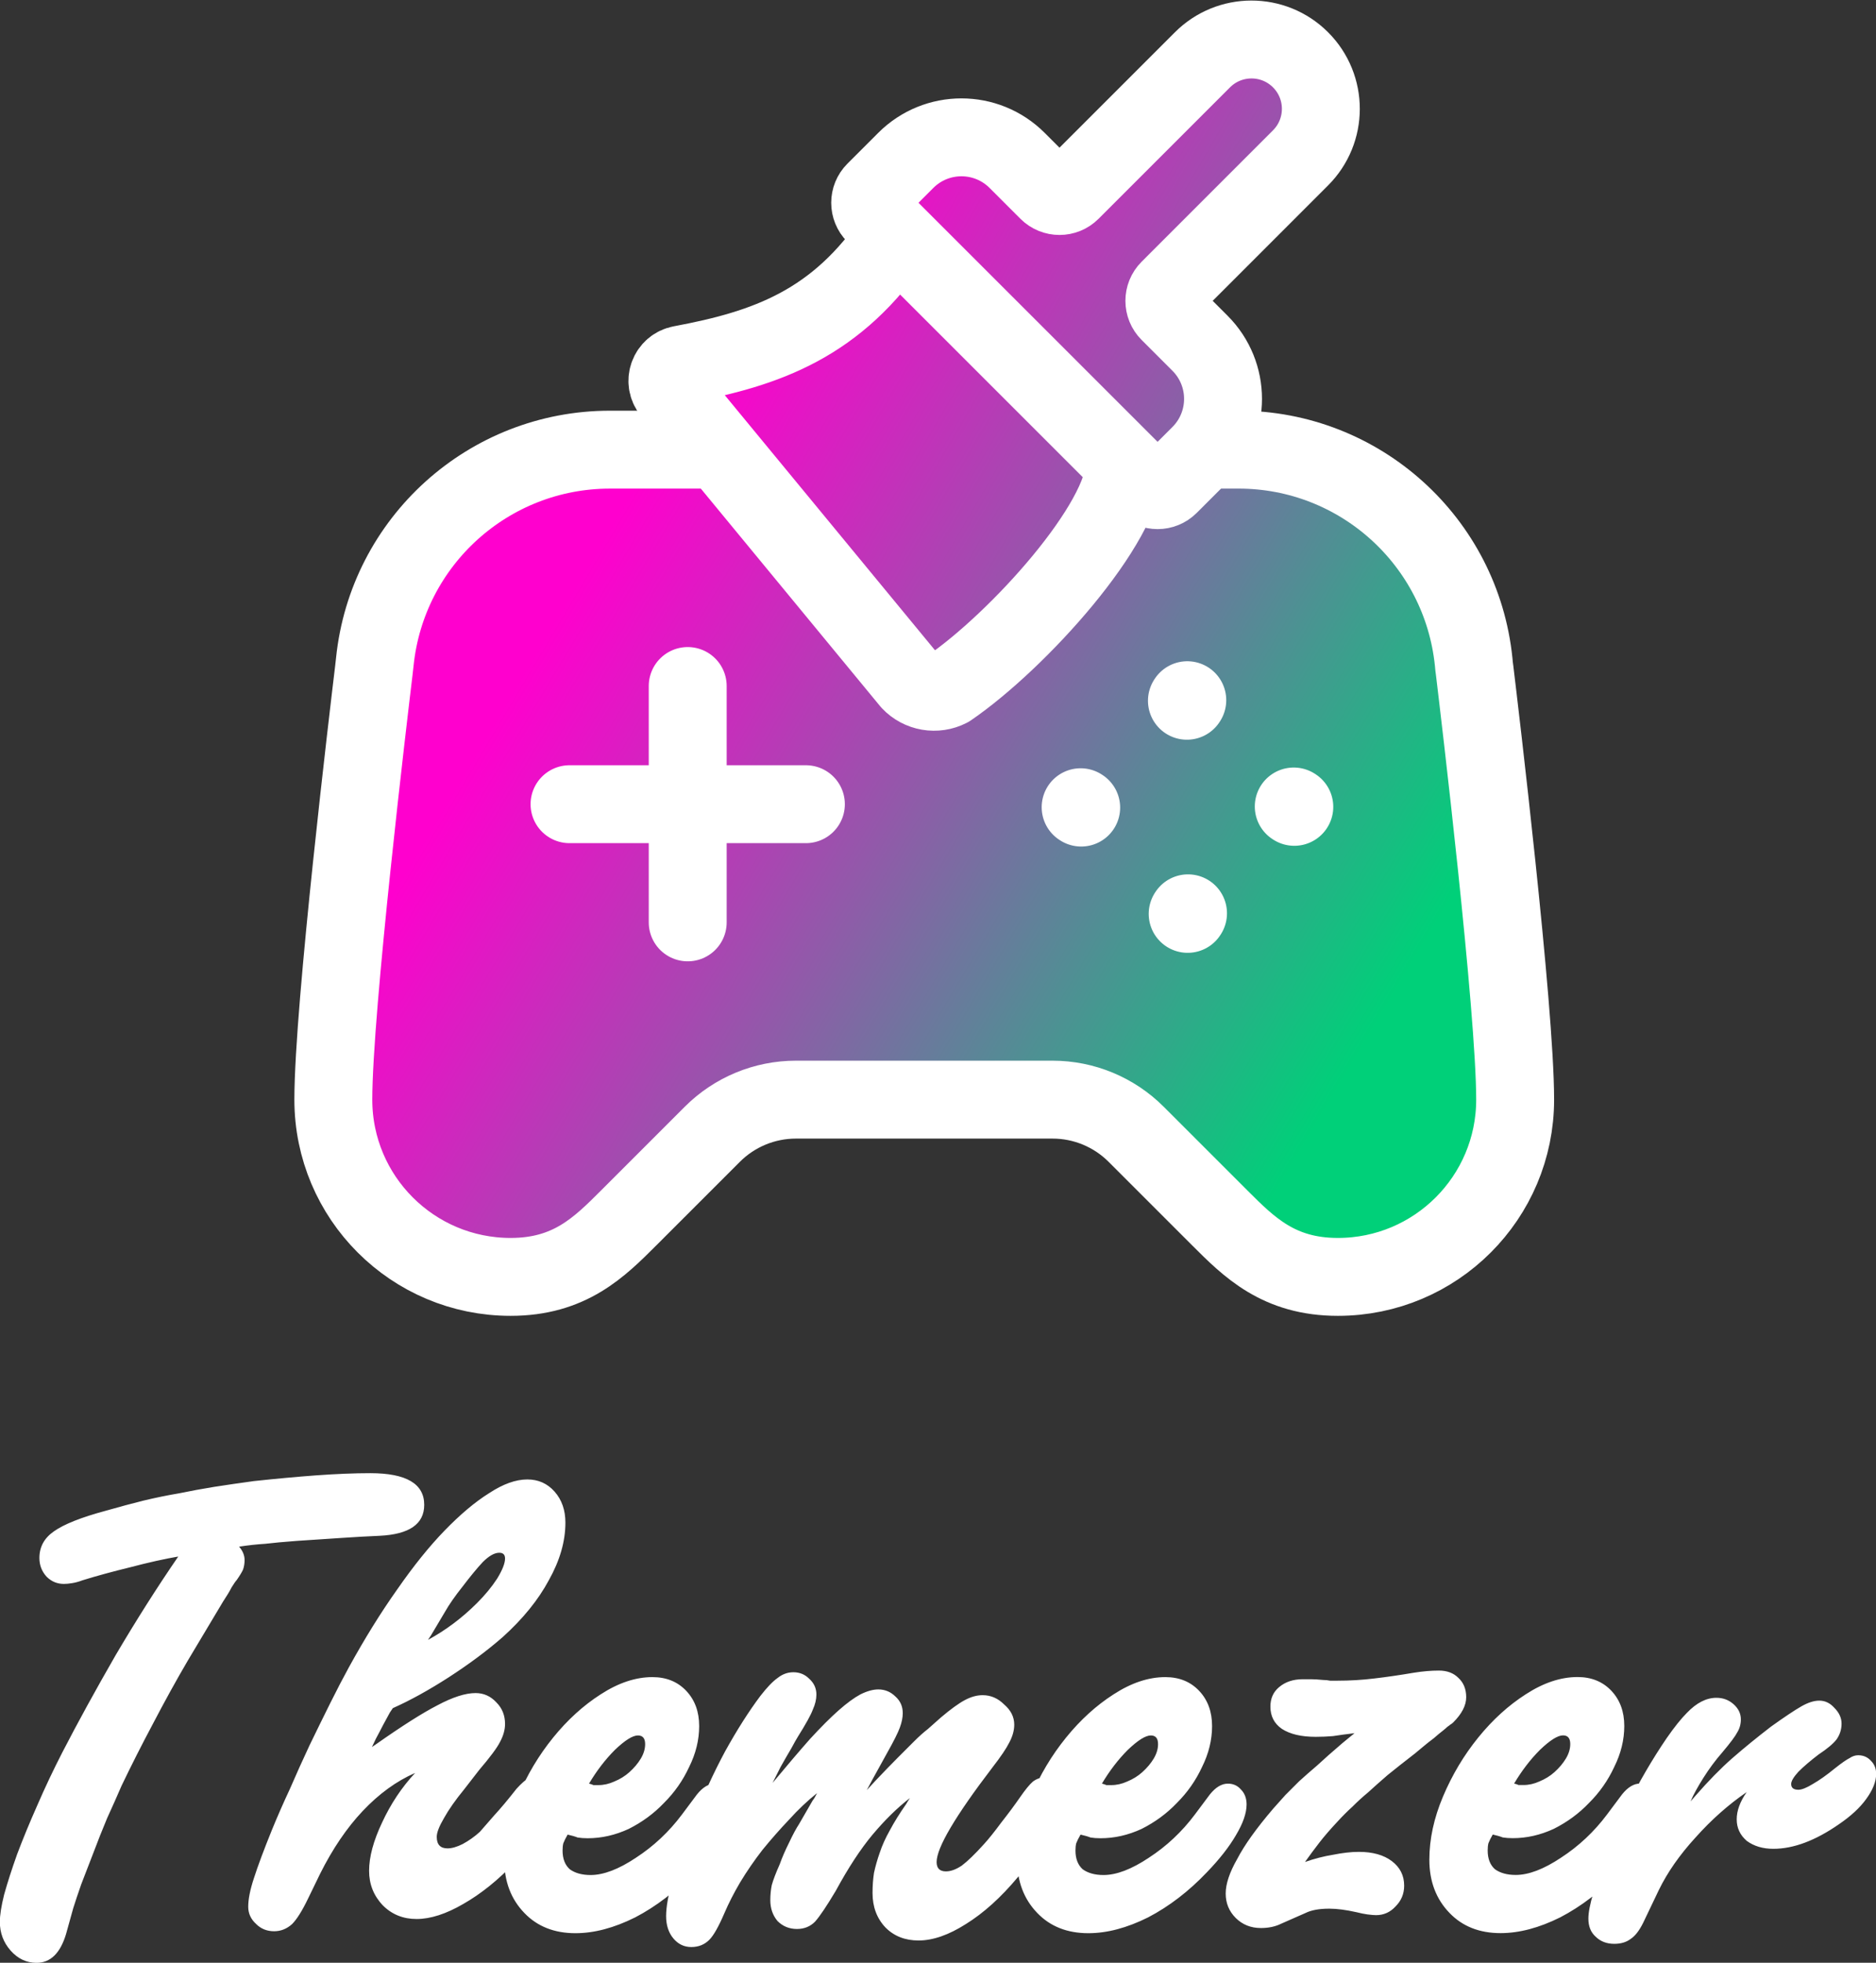 <?xml version="1.0" encoding="UTF-8" standalone="no"?>
<!-- Created with Inkscape (http://www.inkscape.org/) -->

<svg
   width="97.375"
   height="101.882"
   viewBox="0 0 25.764 26.956"
   version="1.1"
   id="svg1"
   xml:space="preserve"
   xmlns:xlink="http://www.w3.org/1999/xlink"
   xmlns="http://www.w3.org/2000/svg"
   xmlns:svg="http://www.w3.org/2000/svg"><rect x="0" y="0" width="25.764" height="26.956" fill="#333333" stroke="none"/><defs
     id="defs1"><linearGradient
       id="linearGradient6"><stop
         style="stop-color:#ff00ce;stop-opacity:1;"
         offset="0"
         id="stop6" /><stop
         style="stop-color:#00d079;stop-opacity:1;"
         offset="1"
         id="stop7" /></linearGradient><linearGradient
       xlink:href="#linearGradient6"
       id="linearGradient5"
       x1="88.871"
       y1="146.279"
       x2="189.621"
       y2="206.237"
       gradientUnits="userSpaceOnUse" /><linearGradient
       xlink:href="#linearGradient6"
       id="linearGradient7"
       x1="89.596"
       y1="157.812"
       x2="190.88"
       y2="217.078"
       gradientUnits="userSpaceOnUse" /></defs><g
     id="layer4"
     transform="translate(-21.197,-10.828)"><g
       id="layer1"
       style="display:inline;stroke:#ffffff;stroke-opacity:1"
       transform="matrix(0.107,0,0,0.107,19.395,3.535)"><g
         id="g9"
         style="display:inline"><path
           fill="none"
           stroke="#888888"
           stroke-linecap="round"
           stroke-linejoin="round"
           stroke-width="15.169"
           d="m 89.94,171.378 h 30.337 m -15.169,-15.169 v 30.337 m 53.09,-7.584 h 0.086 m 22.677,-15.169 h 0.086 m -5.233,-37.922 H 95.118 a 30.337,30.337 0 0 0 -30.17,27.228 l -0.129,1.152 c -0.615,5.112 -5.195,43.337 -5.195,55.047 a 22.753,22.753 0 0 0 22.753,22.753 c 7.584,0 11.377,-3.792 15.169,-7.584 l 10.724,-10.724 a 15.169,15.169 0 0 1 10.724,-4.444 h 32.946 a 15.169,15.169 0 0 1 10.724,4.444 l 10.724,10.724 c 3.792,3.792 7.584,7.584 15.169,7.584 a 22.753,22.753 0 0 0 22.753,-22.753 c 0,-11.718 -4.581,-49.935 -5.195,-55.047 q -0.086,-0.57 -0.129,-1.146 a 30.337,30.337 0 0 0 -30.17,-27.235"
           id="path1-8"
           style="display:inline;fill:url(#linearGradient5);fill-rule:nonzero;stroke:none;stroke-width:10;stroke-dasharray:none;stroke-opacity:1"
           transform="translate(-1.1449433e-6)" /><path
           fill="none"
           stroke="#888888"
           stroke-linecap="round"
           stroke-linejoin="round"
           stroke-width="15.169"
           d="M 89.94,171.378 H 120.278 M 105.109,156.209 V 186.546"
           id="path1-8-8"
           style="display:inline;fill:none;fill-rule:nonzero;stroke:#ffffff;stroke-width:10;stroke-dasharray:none;stroke-opacity:1" /><path
           fill="none"
           stroke="#888888"
           stroke-linecap="round"
           stroke-linejoin="round"
           stroke-width="15.169"
           d="m 155.54,171.766 0.072,0.047 m 27.282,-0.142 0.072,0.047 m -13.736,-13.689 -0.047,0.072 m 0.142,27.282 -0.047,0.072"
           id="path1-8-9-6"
           style="display:inline;fill:none;fill-rule:nonzero;stroke:#ffffff;stroke-width:10;stroke-dasharray:none;stroke-opacity:1" /><path
           fill="none"
           stroke="#888888"
           stroke-linecap="round"
           stroke-linejoin="round"
           stroke-width="15.169"
           d="M 175.815,125.871 H 95.118 c -15.548,0.004 -28.577,11.761 -30.17,27.228 l -0.129,1.152 c -0.615,5.112 -5.195,43.337 -5.195,55.047 3.8e-5,12.566 10.187,22.753 22.753,22.753 7.584,0 11.377,-3.792 15.169,-7.584 l 10.724,-10.724 c 2.844,-2.845 6.701,-4.444 10.724,-4.444 h 32.946 c 4.023,8.6e-4 7.88,1.6 10.724,4.444 l 10.724,10.724 c 3.792,3.792 7.584,7.584 15.169,7.584 12.566,-5e-5 22.753,-10.187 22.753,-22.753 0,-11.718 -4.581,-49.935 -5.195,-55.047 -0.057,-0.38 -0.1,-0.762 -0.129,-1.146 -1.59,-15.469 -14.62,-27.231 -30.17,-27.235"
           id="path1-8-9"
           style="display:inline;fill:none;fill-rule:nonzero;stroke:#ffffff;stroke-width:10;stroke-dasharray:none;stroke-opacity:1" /></g><g
         id="layer3"
         transform="translate(53.565,69.061)"><path
           fill="none"
           stroke="#888888"
           stroke-linecap="round"
           stroke-linejoin="round"
           stroke-width="6.865"
           d="m 156.479,148.555 -44.779,-12.214 M 172.219,84.511 a 8.9,8.9 0 1 1 12.587,12.587 L 167.959,113.948 a 2.096,2.096 0 0 0 0,2.964 l 3.958,3.958 a 10.105,10.105 0 0 1 0,14.289 l -3.958,3.958 a 2.096,2.096 0 0 1 -2.964,0 l -34.796,-34.791 a 2.096,2.096 0 0 1 0,-2.964 l 3.958,-3.958 a 10.105,10.105 0 0 1 14.289,0 l 3.958,3.958 a 2.096,2.096 0 0 0 2.964,0 z m -39.311,22.548 c -7.564,11.362 -16.645,14.507 -27.601,16.553 a 2.126,2.126 0 0 0 -1.266,3.434 l 30.691,37.244 a 4.193,4.193 0 0 0 4.968,0.856 c 8.868,-6.075 22.557,-21.224 22.557,-28.737"
           id="path1-07"
           style="display:inline;fill:url(#linearGradient7);stroke:none;stroke-width:10;stroke-dasharray:none;stroke-opacity:1"
           transform="translate(-54.623,-77.721)" /><path
           fill="none"
           stroke="#888888"
           stroke-linecap="round"
           stroke-linejoin="round"
           stroke-width="6.865"
           d="m 172.219,84.511 c 3.473,-3.492 9.122,-3.5 12.604,-0.018 3.483,3.483 3.475,9.131 -0.017,12.604 L 167.959,113.948 c -0.818,0.819 -0.818,2.146 0,2.964 l 3.958,3.958 c 3.945,3.946 3.945,10.343 0,14.289 l -3.958,3.958 c -0.819,0.818 -2.146,0.818 -2.964,0 l -34.796,-34.791 c -0.818,-0.819 -0.818,-2.146 0,-2.964 l 3.958,-3.958 c 3.946,-3.945 10.343,-3.945 14.289,0 l 3.958,3.958 c 0.819,0.818 2.146,0.818 2.964,0 z m -39.311,22.548 c -7.564,11.362 -16.645,14.507 -27.601,16.553 -1.591,0.29 -2.288,2.18 -1.266,3.434 l 30.691,37.244 c 1.281,1.36 3.307,1.709 4.968,0.856 8.868,-6.075 22.557,-21.224 22.557,-28.737"
           id="path1-07-7"
           style="stroke:#ffffff;stroke-width:10;stroke-dasharray:none;stroke-opacity:1"
           transform="translate(-54.623,-77.721)" /></g></g><path
       style="font-size:9.878px;font-family:'Freestyle Script Bold';-inkscape-font-specification:'Freestyle Script Bold, ';text-align:center;letter-spacing:0.079px;text-anchor:middle;fill:#ffffff;stroke-width:10;stroke-linecap:round;stroke-linejoin:round;paint-order:markers stroke fill"
       d="m 24.477,32.065 q 0.079,0.089 0.079,0.188 0,0.069 -0.02,0.128 -0.02,0.049 -0.089,0.148 -0.02,0.02 -0.069,0.099 -0.04,0.079 -0.119,0.198 l -0.484,0.81 q -0.237,0.405 -0.474,0.859 -0.237,0.445 -0.435,0.859 -0.089,0.207 -0.198,0.445 -0.099,0.237 -0.188,0.474 -0.089,0.227 -0.168,0.435 -0.069,0.198 -0.109,0.326 l -0.099,0.356 q -0.119,0.395 -0.405,0.395 -0.207,0 -0.356,-0.168 -0.148,-0.168 -0.148,-0.395 0,-0.138 0.059,-0.375 0.069,-0.247 0.178,-0.553 0.119,-0.316 0.277,-0.672 0.158,-0.365 0.346,-0.731 0.316,-0.612 0.731,-1.333 0.425,-0.721 0.859,-1.353 -0.286,0.049 -0.662,0.148 -0.365,0.089 -0.652,0.178 -0.079,0.03 -0.148,0.04 -0.059,0.01 -0.109,0.01 -0.138,0 -0.237,-0.099 -0.099,-0.109 -0.099,-0.257 0,-0.227 0.198,-0.365 0.207,-0.148 0.721,-0.286 0.277,-0.079 0.514,-0.138 0.247,-0.059 0.484,-0.099 0.237,-0.049 0.484,-0.089 0.257,-0.04 0.543,-0.079 0.454,-0.049 0.859,-0.079 0.415,-0.03 0.741,-0.03 0.741,0 0.741,0.435 0,0.395 -0.612,0.425 -0.237,0.01 -0.533,0.03 -0.296,0.02 -0.603,0.04 -0.267,0.02 -0.435,0.04 -0.168,0.01 -0.365,0.04 z m 2.598,1.284 q 0.365,-0.198 0.672,-0.504 0.168,-0.168 0.277,-0.336 0.109,-0.178 0.109,-0.277 0,-0.079 -0.079,-0.079 -0.099,0 -0.227,0.128 -0.119,0.128 -0.277,0.336 -0.158,0.198 -0.247,0.356 l -0.188,0.316 z m -0.711,1.432 q 0.533,-0.375 0.84,-0.533 0.316,-0.168 0.524,-0.168 0.168,0 0.286,0.128 0.119,0.119 0.119,0.296 0,0.119 -0.069,0.247 -0.059,0.119 -0.286,0.385 l -0.207,0.267 q -0.178,0.217 -0.277,0.395 -0.099,0.168 -0.099,0.257 0,0.158 0.148,0.158 0.089,0 0.207,-0.059 0.128,-0.069 0.237,-0.168 0.079,-0.089 0.198,-0.227 0.128,-0.138 0.306,-0.365 0.099,-0.109 0.168,-0.148 0.069,-0.049 0.148,-0.049 0.099,0 0.158,0.079 0.069,0.069 0.069,0.188 0,0.168 -0.148,0.415 -0.148,0.237 -0.415,0.524 -0.346,0.365 -0.711,0.573 -0.356,0.207 -0.642,0.207 -0.277,0 -0.464,-0.188 -0.188,-0.198 -0.188,-0.474 0,-0.286 0.178,-0.662 0.178,-0.385 0.454,-0.682 -0.385,0.168 -0.721,0.524 -0.326,0.346 -0.583,0.859 l -0.168,0.346 q -0.119,0.247 -0.217,0.346 -0.109,0.099 -0.247,0.099 -0.148,0 -0.247,-0.099 -0.109,-0.099 -0.109,-0.237 0,-0.158 0.079,-0.395 0.079,-0.247 0.247,-0.662 0.109,-0.267 0.247,-0.563 0.128,-0.296 0.267,-0.593 0.148,-0.306 0.286,-0.583 0.138,-0.277 0.257,-0.494 0.326,-0.593 0.662,-1.067 0.336,-0.484 0.652,-0.81 0.326,-0.336 0.612,-0.514 0.286,-0.188 0.524,-0.188 0.227,0 0.375,0.168 0.148,0.168 0.148,0.425 0,0.385 -0.227,0.79 -0.217,0.405 -0.632,0.78 -0.316,0.277 -0.741,0.553 -0.415,0.267 -0.77,0.425 l -0.04,0.059 q -0.109,0.198 -0.148,0.277 -0.04,0.069 -0.099,0.198 z m 2.924,0.543 q 0.04,0.01 0.059,0.02 0.03,0 0.069,0 0.109,0 0.217,-0.049 0.119,-0.049 0.207,-0.128 0.099,-0.089 0.158,-0.188 0.059,-0.099 0.059,-0.198 0,-0.119 -0.099,-0.119 -0.109,0 -0.316,0.198 -0.198,0.198 -0.356,0.464 z m -0.296,0.701 q -0.04,0.069 -0.059,0.119 -0.01,0.04 -0.01,0.099 0,0.168 0.099,0.257 0.109,0.079 0.286,0.079 0.267,0 0.622,-0.237 0.365,-0.237 0.632,-0.593 l 0.207,-0.277 q 0.119,-0.148 0.247,-0.148 0.109,0 0.178,0.079 0.079,0.079 0.079,0.207 0,0.178 -0.148,0.425 -0.138,0.237 -0.395,0.504 -0.375,0.395 -0.81,0.622 -0.435,0.217 -0.82,0.217 -0.435,0 -0.701,-0.277 -0.277,-0.286 -0.277,-0.731 0,-0.425 0.188,-0.869 0.188,-0.445 0.484,-0.81 0.296,-0.365 0.652,-0.593 0.365,-0.237 0.711,-0.237 0.286,0 0.464,0.188 0.178,0.188 0.178,0.484 0,0.286 -0.138,0.563 -0.128,0.277 -0.346,0.494 -0.207,0.217 -0.484,0.356 -0.277,0.128 -0.563,0.128 -0.079,0 -0.138,-0.01 -0.049,-0.02 -0.138,-0.04 z m 4.228,-0.741 q 0.178,-0.188 0.306,-0.316 0.128,-0.128 0.227,-0.227 0.099,-0.099 0.188,-0.168 0.089,-0.079 0.178,-0.158 0.198,-0.168 0.326,-0.237 0.128,-0.069 0.247,-0.069 0.168,0 0.296,0.128 0.138,0.119 0.138,0.277 0,0.119 -0.069,0.247 -0.059,0.119 -0.227,0.336 -0.77,1.008 -0.77,1.304 0,0.128 0.128,0.128 0.099,0 0.217,-0.079 0.119,-0.089 0.306,-0.296 0.099,-0.109 0.237,-0.296 0.148,-0.188 0.257,-0.346 0.109,-0.158 0.178,-0.217 0.079,-0.059 0.178,-0.059 0.099,0 0.168,0.069 0.069,0.069 0.069,0.168 0,0.188 -0.178,0.504 -0.168,0.306 -0.445,0.632 -0.346,0.415 -0.711,0.642 -0.356,0.227 -0.652,0.227 -0.277,0 -0.454,-0.178 -0.178,-0.188 -0.178,-0.474 0,-0.148 0.02,-0.277 0.03,-0.138 0.079,-0.277 0.049,-0.148 0.138,-0.306 0.089,-0.168 0.227,-0.365 0.01,-0.02 0.049,-0.079 -0.257,0.198 -0.514,0.504 -0.247,0.296 -0.504,0.77 -0.188,0.316 -0.286,0.425 -0.099,0.099 -0.247,0.099 -0.158,0 -0.267,-0.109 -0.099,-0.119 -0.099,-0.286 0,-0.109 0.02,-0.207 0.03,-0.109 0.109,-0.286 0.049,-0.138 0.128,-0.296 0.079,-0.168 0.138,-0.257 l 0.188,-0.326 q 0.02,-0.02 0.059,-0.099 -0.198,0.158 -0.385,0.365 -0.188,0.198 -0.365,0.415 -0.168,0.217 -0.306,0.445 -0.128,0.217 -0.217,0.425 -0.119,0.277 -0.207,0.365 -0.099,0.099 -0.247,0.099 -0.148,0 -0.247,-0.119 -0.099,-0.119 -0.099,-0.306 0,-0.375 0.365,-1.294 0.207,-0.524 0.445,-0.968 0.247,-0.445 0.484,-0.761 0.138,-0.178 0.237,-0.247 0.099,-0.079 0.217,-0.079 0.128,0 0.217,0.089 0.099,0.089 0.099,0.217 0,0.099 -0.049,0.207 -0.04,0.109 -0.207,0.375 -0.03,0.049 -0.089,0.158 -0.059,0.099 -0.148,0.257 l -0.109,0.217 q 0.296,-0.356 0.514,-0.603 0.227,-0.247 0.395,-0.395 0.168,-0.148 0.296,-0.217 0.138,-0.069 0.247,-0.069 0.138,0 0.237,0.099 0.099,0.089 0.099,0.227 0,0.089 -0.04,0.198 -0.04,0.109 -0.168,0.336 l -0.207,0.375 -0.079,0.148 z m 3.112,0.04 q 0.04,0.01 0.059,0.02 0.03,0 0.069,0 0.109,0 0.217,-0.049 0.119,-0.049 0.207,-0.128 0.099,-0.089 0.158,-0.188 0.059,-0.099 0.059,-0.198 0,-0.119 -0.099,-0.119 -0.109,0 -0.316,0.198 -0.198,0.198 -0.356,0.464 z m -0.296,0.701 q -0.04,0.069 -0.059,0.119 -0.01,0.04 -0.01,0.099 0,0.168 0.099,0.257 0.109,0.079 0.286,0.079 0.267,0 0.622,-0.237 0.365,-0.237 0.632,-0.593 l 0.207,-0.277 q 0.119,-0.148 0.247,-0.148 0.109,0 0.178,0.079 0.079,0.079 0.079,0.207 0,0.178 -0.148,0.425 -0.138,0.237 -0.395,0.504 -0.375,0.395 -0.81,0.622 -0.435,0.217 -0.82,0.217 -0.435,0 -0.701,-0.277 -0.277,-0.286 -0.277,-0.731 0,-0.425 0.188,-0.869 0.188,-0.445 0.484,-0.81 0.296,-0.365 0.652,-0.593 0.365,-0.237 0.711,-0.237 0.286,0 0.464,0.188 0.178,0.188 0.178,0.484 0,0.286 -0.138,0.563 -0.128,0.277 -0.346,0.494 -0.207,0.217 -0.484,0.356 -0.277,0.128 -0.563,0.128 -0.079,0 -0.138,-0.01 -0.049,-0.02 -0.138,-0.04 z m 3.082,0.375 q 0.198,-0.069 0.385,-0.099 0.198,-0.04 0.356,-0.04 0.286,0 0.454,0.128 0.168,0.128 0.168,0.336 0,0.168 -0.119,0.286 -0.109,0.119 -0.267,0.119 -0.04,0 -0.119,-0.01 -0.069,-0.01 -0.148,-0.03 -0.217,-0.049 -0.375,-0.049 -0.207,0 -0.326,0.059 l -0.336,0.148 q -0.119,0.059 -0.277,0.059 -0.207,0 -0.346,-0.138 -0.138,-0.138 -0.138,-0.336 0,-0.198 0.158,-0.474 0.148,-0.286 0.494,-0.691 0.089,-0.099 0.168,-0.188 0.089,-0.089 0.188,-0.188 0.109,-0.099 0.247,-0.217 0.138,-0.128 0.346,-0.306 l 0.168,-0.138 q -0.168,0.02 -0.296,0.04 -0.119,0.01 -0.237,0.01 -0.296,0 -0.464,-0.109 -0.158,-0.109 -0.158,-0.306 0,-0.168 0.119,-0.267 0.128,-0.109 0.326,-0.109 0.04,0 0.109,0 0.069,0 0.168,0.01 0.049,0 0.099,0.01 0.049,0 0.099,0 0.257,0 0.504,-0.03 0.257,-0.03 0.543,-0.079 0.188,-0.03 0.346,-0.03 0.168,0 0.267,0.099 0.109,0.099 0.109,0.267 0,0.168 -0.178,0.346 -0.02,0.02 -0.04,0.03 -0.01,0.01 -0.04,0.03 -0.02,0.02 -0.069,0.059 -0.04,0.03 -0.119,0.099 -0.079,0.059 -0.138,0.109 -0.059,0.049 -0.119,0.099 -0.217,0.168 -0.375,0.296 -0.148,0.128 -0.267,0.237 -0.119,0.099 -0.217,0.198 -0.099,0.089 -0.207,0.207 -0.148,0.158 -0.247,0.286 -0.099,0.128 -0.198,0.267 z m 2.875,-1.077 q 0.04,0.01 0.059,0.02 0.03,0 0.069,0 0.109,0 0.217,-0.049 0.119,-0.049 0.207,-0.128 0.099,-0.089 0.158,-0.188 0.059,-0.099 0.059,-0.198 0,-0.119 -0.099,-0.119 -0.109,0 -0.316,0.198 -0.198,0.198 -0.356,0.464 z m -0.296,0.701 q -0.04,0.069 -0.059,0.119 -0.01,0.04 -0.01,0.099 0,0.168 0.099,0.257 0.109,0.079 0.286,0.079 0.267,0 0.622,-0.237 0.365,-0.237 0.632,-0.593 l 0.207,-0.277 q 0.119,-0.148 0.247,-0.148 0.109,0 0.178,0.079 0.079,0.079 0.079,0.207 0,0.178 -0.148,0.425 -0.138,0.237 -0.395,0.504 -0.375,0.395 -0.81,0.622 -0.435,0.217 -0.82,0.217 -0.435,0 -0.701,-0.277 -0.277,-0.286 -0.277,-0.731 0,-0.425 0.188,-0.869 0.188,-0.445 0.484,-0.81 0.296,-0.365 0.652,-0.593 0.365,-0.237 0.711,-0.237 0.286,0 0.464,0.188 0.178,0.188 0.178,0.484 0,0.286 -0.138,0.563 -0.128,0.277 -0.346,0.494 -0.207,0.217 -0.484,0.356 -0.277,0.128 -0.563,0.128 -0.079,0 -0.138,-0.01 -0.049,-0.02 -0.138,-0.04 z m 3.487,-0.583 q -0.375,0.257 -0.701,0.622 -0.326,0.356 -0.504,0.721 l -0.217,0.454 q -0.079,0.158 -0.168,0.217 -0.089,0.069 -0.227,0.069 -0.158,0 -0.257,-0.099 -0.099,-0.089 -0.099,-0.247 0,-0.128 0.069,-0.356 0.059,-0.237 0.168,-0.514 0.109,-0.286 0.257,-0.583 0.138,-0.306 0.296,-0.573 0.138,-0.237 0.286,-0.454 0.158,-0.227 0.277,-0.346 0.198,-0.207 0.405,-0.207 0.138,0 0.237,0.089 0.099,0.089 0.099,0.207 0,0.099 -0.049,0.178 -0.04,0.079 -0.207,0.277 -0.138,0.158 -0.257,0.346 -0.119,0.188 -0.178,0.326 l 0.069,-0.079 q 0.267,-0.306 0.504,-0.514 0.237,-0.207 0.533,-0.435 0.277,-0.198 0.415,-0.277 0.138,-0.079 0.247,-0.079 0.119,0 0.207,0.099 0.099,0.099 0.099,0.217 0,0.119 -0.069,0.217 -0.069,0.089 -0.247,0.207 -0.168,0.128 -0.277,0.237 -0.099,0.109 -0.099,0.168 0,0.079 0.099,0.079 0.069,0 0.198,-0.079 0.138,-0.079 0.306,-0.217 0.138,-0.109 0.198,-0.138 0.059,-0.04 0.119,-0.04 0.109,0 0.178,0.079 0.069,0.069 0.069,0.178 0,0.158 -0.138,0.346 -0.128,0.178 -0.375,0.346 -0.484,0.336 -0.899,0.336 -0.217,0 -0.365,-0.109 -0.138,-0.119 -0.138,-0.296 0,-0.178 0.138,-0.375 z"
       id="text1"
       aria-label="Themezer" /></g></svg>
